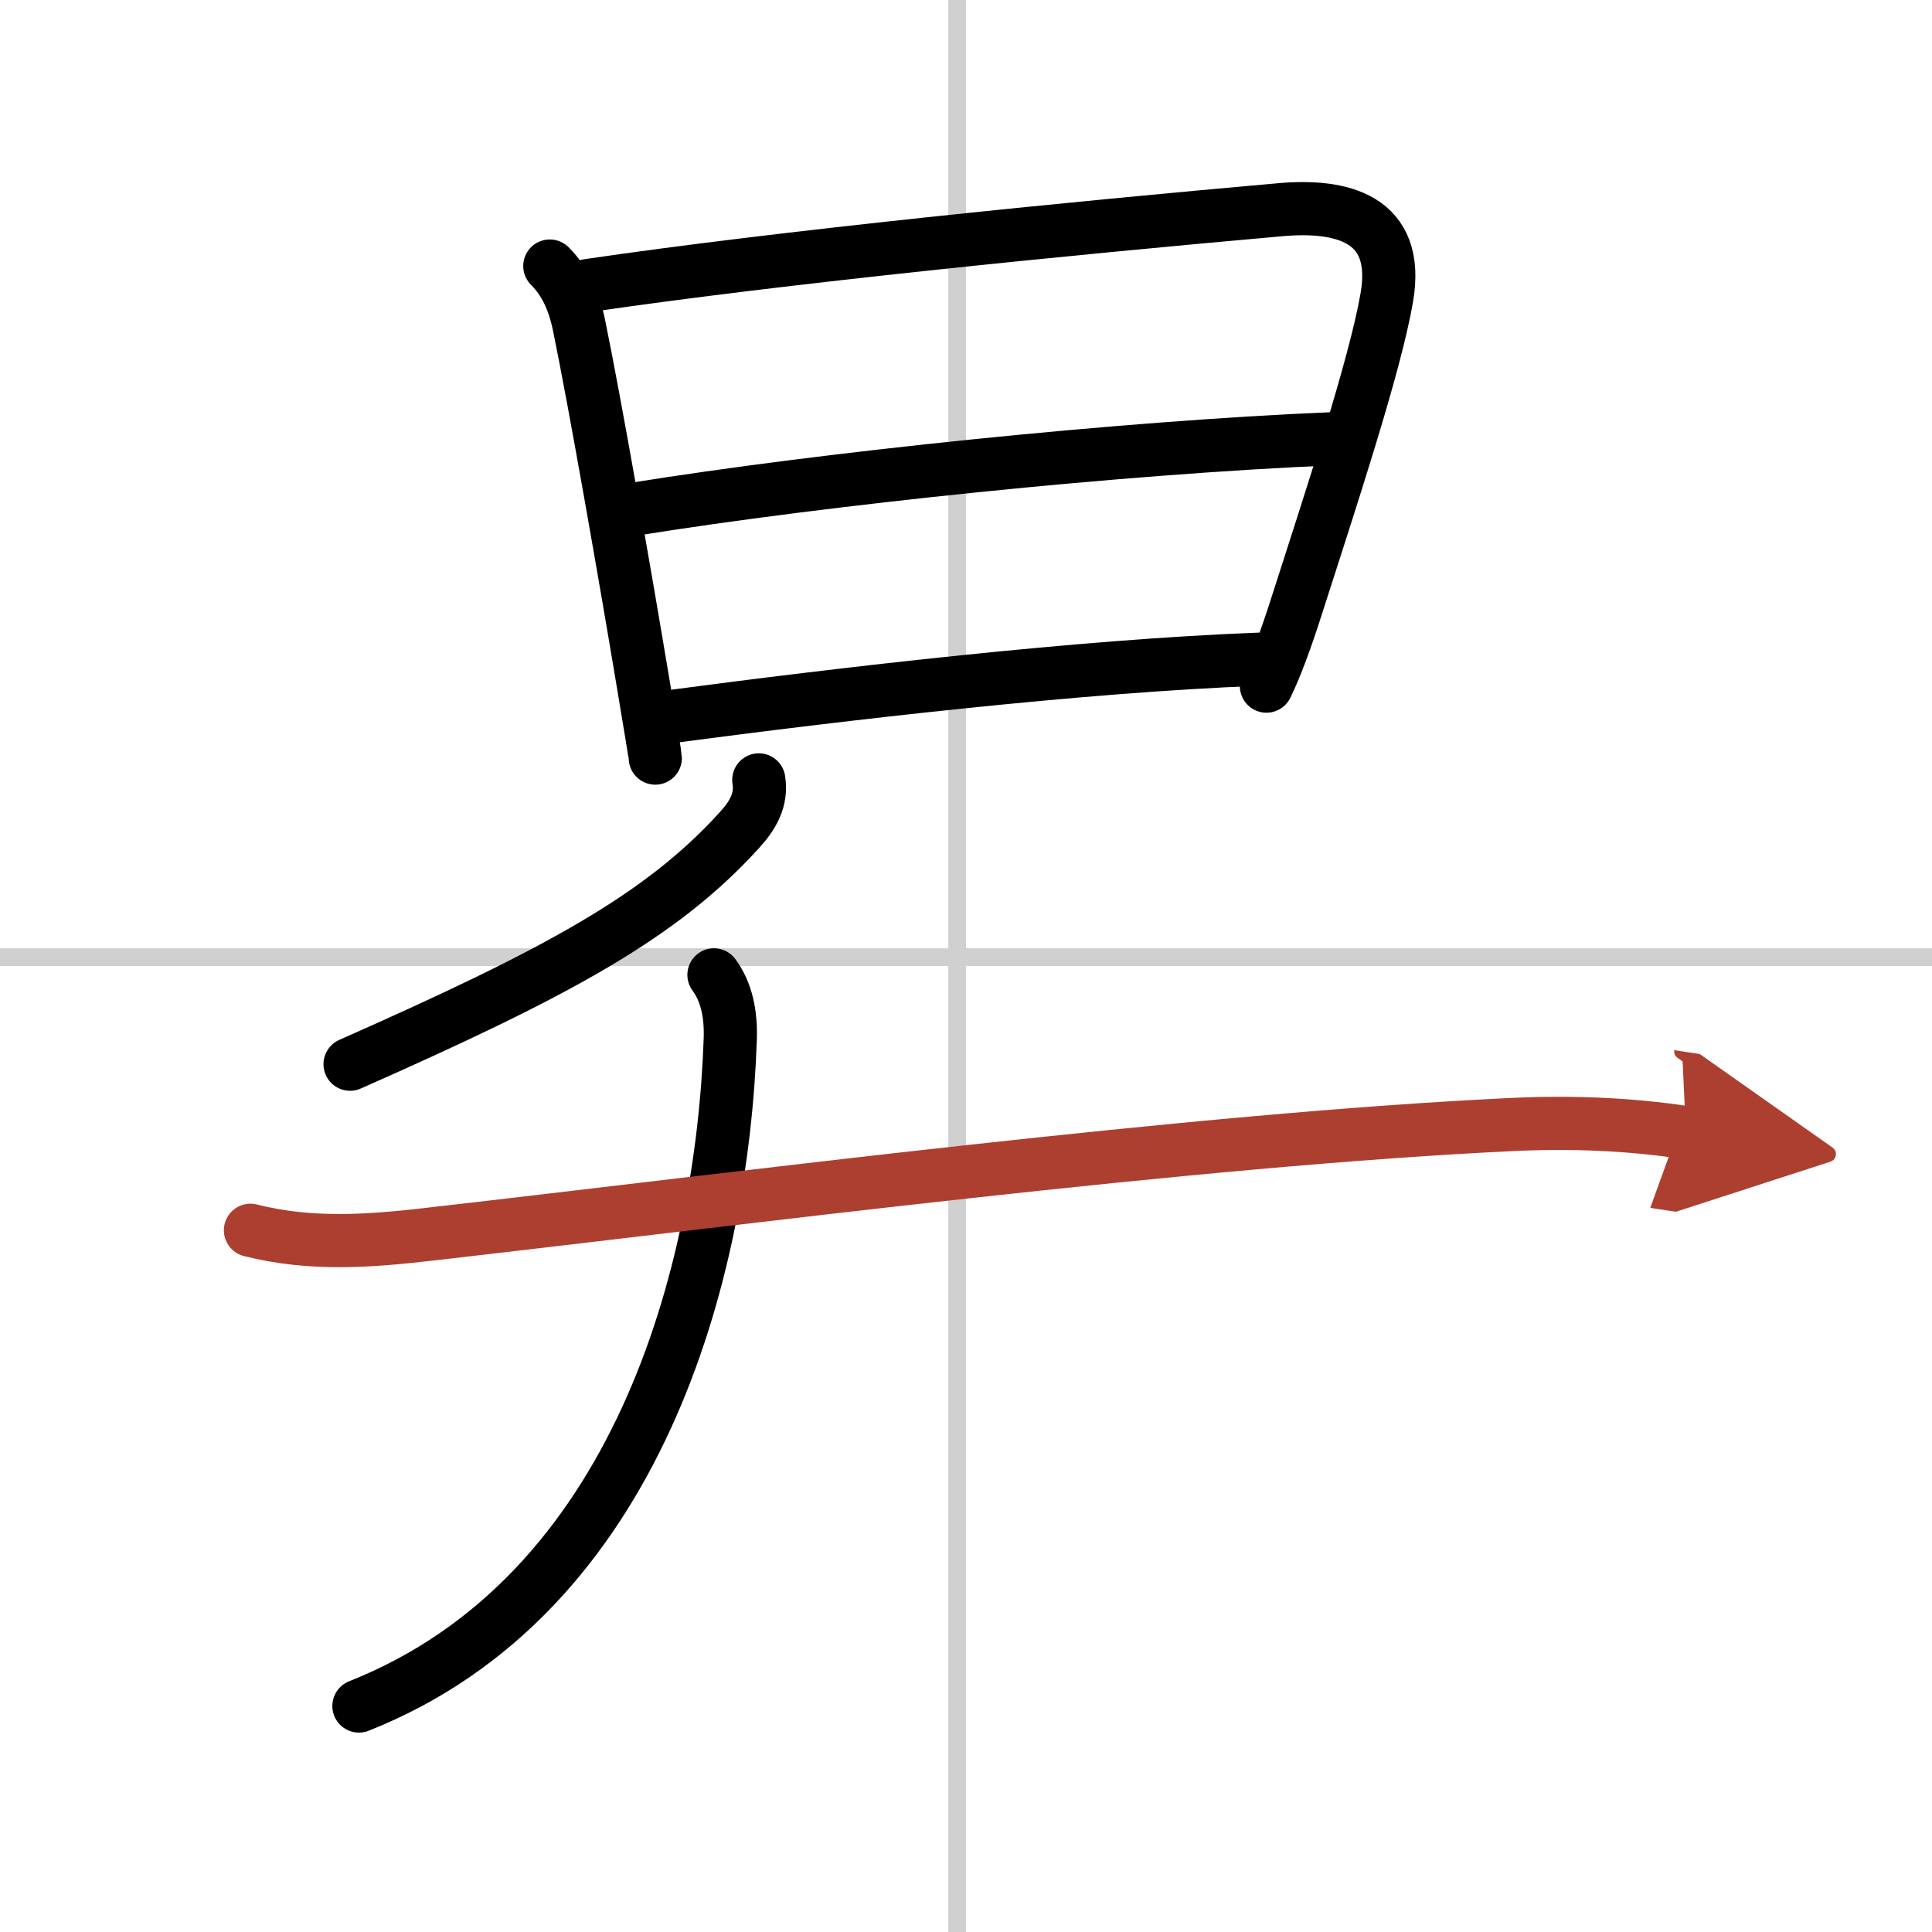 <svg width="400" height="400" viewBox="0 0 109 109" xmlns="http://www.w3.org/2000/svg"><defs><marker id="a" markerWidth="4" orient="auto" refX="1" refY="5" viewBox="0 0 10 10"><polyline points="0 0 10 5 0 10 1 5" fill="#ad3f31" stroke="#ad3f31"/></marker></defs><g fill="none" stroke="#000" stroke-linecap="round" stroke-linejoin="round" stroke-width="3"><rect width="100%" height="100%" fill="#fff" stroke="#fff"/><line x1="54" x2="54" y2="109" stroke="#d0d0d0" stroke-width="1"/><line x2="109" y1="54" y2="54" stroke="#d0d0d0" stroke-width="1"/><path d="m31.02 15.01c0.86 0.86 1.36 1.95 1.65 3.35 0.9 4.36 2.64 14.34 3.6 20.1 0.42 2.5 0.7 4.2 0.7 4.31"/><path d="m33.17 16.11c10.95-1.61 27.2-3.23 39.08-4.28 3.4-0.3 6.77 0.45 5.99 4.96-0.67 3.88-3.2 11.51-5.12 17.5-0.58 1.81-1.15 3.36-1.67 4.42"/><path d="M35.69,28.74C46.5,27,63.25,25.25,75.25,24.75"/><path d="m37.76 40.44c9.87-1.31 23.22-2.87 33.3-3.25"/><path d="m42.81 44c0.18 1.12-0.33 2-1.09 2.83-4.45 4.91-10.35 8.07-21.97 13.21"/><path d="M40.28,55c0.71,0.96,0.97,2.22,0.92,3.63C40.75,71.75,36,90,20.25,96.25"/><path d="m14.13 69.41c3.4 0.86 6.69 0.62 10.12 0.22 17.5-2 43.13-5.34 61.12-6.19 3.26-0.15 6.51-0.03 9.75 0.46" marker-end="url(#a)" stroke="#ad3f31"/></g></svg>
